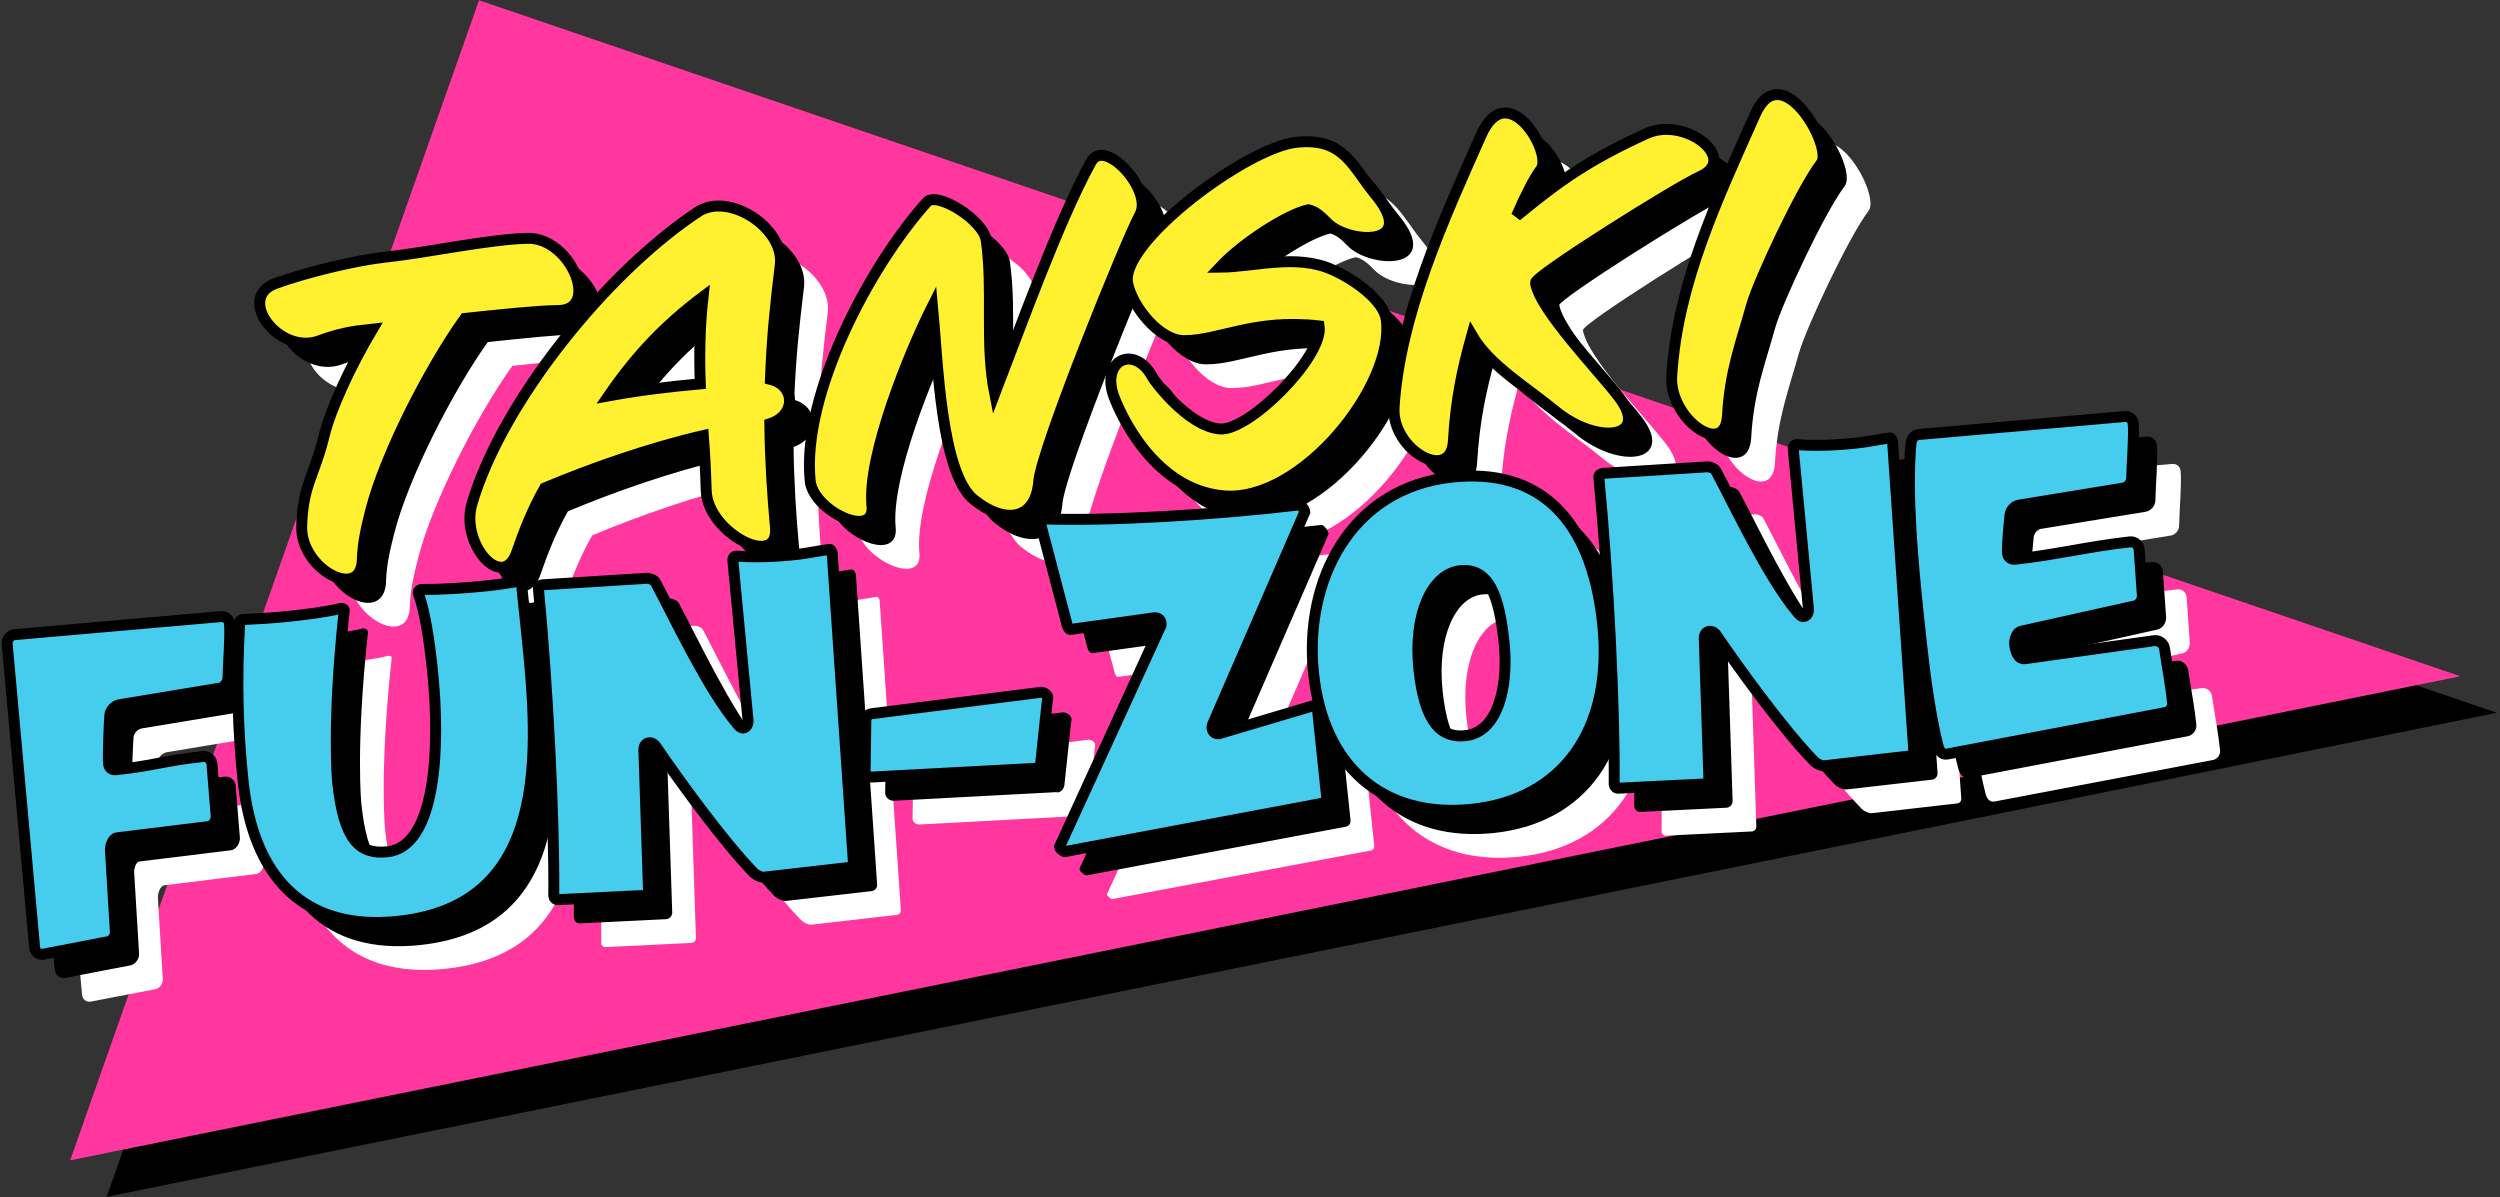 <?xml version="1.0" encoding="UTF-8"?>
<svg width="685px" height="328px" viewBox="0 0 685 328" version="1.1" xmlns="http://www.w3.org/2000/svg" xmlns:xlink="http://www.w3.org/1999/xlink">
    <rect x="0" y="0" width="685" height="328" fill="#333333" stroke="none"/>
    <!-- Generator: Sketch 54.1 (76490) - https://sketchapp.com -->
    <title>logo copy</title>
    <desc>Created with Sketch.</desc>
    <g id="Page-1" stroke="none" stroke-width="1" fill="none" fill-rule="evenodd">
        <g id="logo-copy" transform="translate(-7, -26)">
            <polygon id="Path-4" fill="#000000" points="148.252 36.075 36.228 353.928 691.142 221.296"></polygon>
            <polygon id="Path-4" fill="#FF379E" points="138.252 26.075 26.228 343.928 681.142 211.296"></polygon>
            <g id="Group" fill-rule="nonzero">
                <path d="M174.435,109.96 C169.235,109.44 158.835,109.44 148.825,109.44 C137.515,122.18 123.085,144.54 117.755,158.84 C115.935,163.65 114.505,168.07 113.985,172.1 C112.555,183.67 96.955,173.14 98.385,161.57 C99.815,150.39 103.195,148.18 106.965,137.78 C109.565,130.37 116.195,119.32 123.345,109.7 C117.365,109.7 114.115,109.96 108.395,111.39 C97.085,114.12 86.945,97.22 98.255,94.49 C107.095,92.28 121.135,90.46 128.935,90.46 C140.115,90.46 158.055,88.51 168.325,89.42 C180.025,90.46 186.135,111.13 174.435,109.96 Z M214.345,110.35 C203.685,116.72 194.845,124 185.745,134.66 C194.195,134.01 202.645,133.88 211.095,134.01 C211.615,126.34 212.525,118.67 214.345,110.35 Z M236.315,103.85 C233.715,115.29 232.155,122.31 230.335,134.79 C236.965,137.13 236.445,145.32 228.905,146.88 C227.995,156.37 227.605,165.99 227.475,175.35 C227.215,187.05 208.625,174.7 209.665,163.13 C210.055,157.93 210.315,152.99 210.445,148.18 C195.625,150 179.115,153.9 165.725,157.93 C161.825,163.39 158.835,169.11 156.365,174.44 C151.425,185.36 141.025,170.8 145.445,160.14 C156.365,133.49 188.605,100.99 215.385,87.08 C224.355,82.4 238.525,93.97 236.315,103.85 Z M335.765,100.47 C331.345,106.84 302.225,161.44 300.535,170.28 C298.585,180.68 290.265,181.2 282.465,173.53 C274.015,165.47 276.485,134.27 276.615,119.45 C269.075,131.15 254.515,158.32 254.385,172.1 C254.385,181.72 238.135,171.84 238.265,163.52 C238.395,139.86 260.495,106.84 278.045,90.98 C281.035,88.25 292.865,97.35 293.125,103.07 C293.645,117.11 289.745,131.02 291.045,145.19 C299.625,128.42 313.275,100.08 323.935,84.74 C328.355,78.24 340.055,94.23 335.765,100.47 Z M400.505,101.77 C410.905,117.5 391.665,114.51 386.595,108.14 C385.165,106.45 383.995,104.76 381.785,103.98 C375.935,104.63 362.935,111.13 356.045,117.11 C365.665,118.02 377.235,115.55 386.595,121.01 C392.575,124.39 399.725,131.02 399.855,136.09 C400.505,154.16 371.515,183.67 350.455,179.51 C331.085,175.74 324.455,152.99 323.545,149.74 C320.555,138.95 330.695,135.44 334.595,145.32 C334.855,145.97 342.655,159.49 351.365,161.18 C359.165,162.74 381.785,144.41 381.395,135.96 C363.975,132.06 353.705,137.13 344.215,136.09 C337.325,135.44 330.825,124.91 330.435,118.67 C329.785,107.23 366.835,85.26 380.485,85.26 C393.615,85.26 395.045,93.58 400.505,101.77 Z M489.685,106.06 C481.755,108.79 441.585,128.55 441.585,130.37 C441.845,137.78 456.665,156.63 460.955,163.78 C468.625,176.26 453.675,176.52 443.145,165.73 C435.995,158.45 426.635,151.56 422.735,142.85 C419.225,151.69 416.495,160.01 414.675,171.19 C412.725,182.63 397.645,171.84 399.465,160.4 C403.625,135.44 418.445,110.35 431.055,88.51 C439.895,73.17 450.165,95.66 446.265,99.69 C444.315,101.77 441.325,106.32 438.335,111.65 C450.945,103.33 459.395,98.52 476.035,92.93 C487.085,89.16 500.605,102.42 489.685,106.06 Z M522.835,106.06 C516.855,112.3 502.425,136.22 499.825,142.72 C495.925,152.6 492.025,160.01 490.075,172.23 C488.125,183.67 474.085,171.19 476.035,159.75 C480.195,134.66 493.715,112.56 506.325,90.72 C515.165,75.38 526.735,102.03 522.835,106.06 Z" id="TANSKI" fill="#FFFFFF" transform="translate(308.465, 131.641) rotate(-6) translate(-308.465, -131.641) "></path>
                <path d="M85.831,185.286 C85.831,188.586 84.291,196.506 83.851,200.246 C83.631,201.456 82.531,202.666 81.211,202.666 L53.491,204.316 C52.171,204.426 50.961,205.526 50.631,206.736 C50.191,209.046 48.871,218.066 48.871,220.156 C48.871,221.256 49.641,221.916 50.741,221.916 C61.301,221.916 64.271,220.816 74.831,220.816 C76.041,220.816 77.031,221.806 77.031,223.016 L77.031,223.126 L76.701,237.426 C76.591,238.746 75.491,240.066 74.281,240.066 L49.091,240.506 C47.771,240.506 46.891,242.706 46.891,243.916 L45.901,266.136 C45.791,267.346 44.801,268.446 43.591,268.556 L25.661,270.096 L25.441,270.096 C24.231,270.096 23.461,269.106 23.461,268.006 L23.461,267.896 L24.671,184.626 C24.671,183.306 25.661,182.206 26.981,182.206 L27.091,182.206 L83.631,183.196 C84.841,183.196 85.831,184.076 85.831,185.286 Z M166.541,196.616 C166.541,229.396 165.111,271.306 123.201,271.306 C97.131,271.306 85.031,254.916 85.031,228.516 C85.031,215.206 86.021,201.346 88.661,185.286 C88.661,184.846 89.211,184.626 89.541,184.626 C93.281,184.846 97.571,185.066 101.861,185.066 C107.141,185.066 112.421,184.956 116.491,184.406 L116.711,184.406 C117.041,184.406 117.481,184.516 117.481,184.956 L117.481,185.066 C110.771,216.086 110.771,231.706 110.771,231.706 C110.771,247.546 114.621,252.056 122.321,252.056 C135.741,252.056 139.811,225.216 139.811,203.656 C139.811,195.076 139.371,187.266 138.161,182.536 L138.161,182.316 C138.161,181.876 138.601,181.546 139.041,181.546 L139.151,181.546 C143.991,182.096 150.811,182.426 156.751,182.426 C160.051,182.426 163.021,182.316 165.441,182.096 L165.551,182.096 C165.991,182.096 166.541,182.536 166.541,183.086 L166.541,196.616 Z M252.091,183.416 L249.011,268.336 C249.011,268.996 248.461,269.546 247.801,269.546 L224.261,269.766 C223.491,269.766 222.281,269.106 221.621,268.336 C214.141,258.876 203.581,240.506 198.521,231.046 C198.301,230.606 197.641,229.836 196.761,229.836 C195.881,229.836 195.111,230.606 195.111,231.926 L192.361,270.206 C192.251,270.866 191.701,271.306 191.041,271.306 L167.501,269.986 C166.841,269.986 166.401,269.436 166.401,268.886 C168.821,247.656 170.801,211.356 171.021,184.736 C171.021,184.076 171.571,183.746 172.231,183.746 L200.941,184.956 C201.821,185.066 202.921,185.726 203.141,186.386 C207.321,196.726 214.361,216.966 221.291,227.196 C221.731,227.966 222.281,228.516 222.831,228.516 C223.711,228.516 224.371,227.636 224.371,226.426 L224.811,182.426 C224.811,181.876 225.251,181.436 225.801,181.436 C230.201,182.316 236.251,182.756 241.971,182.756 C245.271,182.756 248.021,182.426 251.321,182.316 C251.871,182.206 252.091,183.086 252.091,183.416 Z M306.731,228.956 C306.731,228.956 306.731,229.066 306.621,229.176 L302.991,246.116 C302.881,247.106 302.221,247.986 301.341,247.986 C301.231,247.986 301.231,247.876 301.231,247.876 L256.571,245.566 C255.691,245.566 254.811,244.796 254.811,243.916 L254.811,243.806 L256.461,230.056 C256.571,229.066 257.231,228.296 258.221,228.296 L304.861,227.306 C305.741,227.306 306.731,228.076 306.731,228.956 Z M382.051,185.726 L350.921,240.836 C350.701,241.166 350.591,241.606 350.591,242.046 C350.591,243.146 351.471,243.696 352.241,243.696 L352.351,243.696 L378.971,238.746 C379.411,238.746 379.851,239.296 379.851,239.846 L379.851,264.486 C379.851,265.036 379.411,265.586 378.751,265.586 L306.921,271.416 C306.591,271.416 305.601,270.426 305.601,269.986 L339.261,213.116 C339.591,212.786 339.701,212.346 339.701,211.906 C339.701,210.696 338.821,210.256 337.941,210.256 L315.061,211.026 C314.621,211.136 314.181,210.696 314.071,209.816 L309.671,181.106 C309.561,180.666 310.111,180.006 310.551,180.116 C328.481,182.646 357.631,183.966 380.841,183.636 C381.061,183.636 382.051,184.846 382.051,185.726 Z M460.011,224.776 C460.011,254.256 443.731,271.526 419.091,271.526 C394.451,271.526 379.821,255.466 379.821,229.946 C379.821,204.536 395.111,180.446 423.271,180.446 C446.921,180.446 460.011,195.296 460.011,224.776 Z M432.621,226.866 C432.621,214.106 430.641,206.186 422.721,206.186 C415.021,206.186 408.641,216.636 408.641,231.816 C408.641,247.106 413.041,251.286 419.421,251.286 C428.221,251.286 432.621,239.516 432.621,226.866 Z M544.241,183.416 L541.161,268.336 C541.161,268.996 540.611,269.546 539.951,269.546 L516.411,269.766 C515.641,269.766 514.431,269.106 513.771,268.336 C506.291,258.876 495.731,240.506 490.671,231.046 C490.451,230.606 489.791,229.836 488.911,229.836 C488.031,229.836 487.261,230.606 487.261,231.926 L484.511,270.206 C484.401,270.866 483.851,271.306 483.191,271.306 L459.651,269.986 C458.991,269.986 458.551,269.436 458.551,268.886 C460.971,247.656 462.951,211.356 463.171,184.736 C463.171,184.076 463.721,183.746 464.381,183.746 L493.091,184.956 C493.971,185.066 495.071,185.726 495.291,186.386 C499.471,196.726 506.511,216.966 513.441,227.196 C513.881,227.966 514.431,228.516 514.981,228.516 C515.861,228.516 516.521,227.636 516.521,226.426 L516.961,182.426 C516.961,181.876 517.401,181.436 517.951,181.436 C522.351,182.316 528.401,182.756 534.121,182.756 C537.421,182.756 540.171,182.426 543.471,182.316 C544.021,182.206 544.241,183.086 544.241,183.416 Z M613.071,262.616 C613.071,263.826 612.081,264.926 610.871,265.036 L550.151,270.096 C548.831,270.206 548.171,269.106 547.951,267.896 C546.301,256.896 546.301,242.156 546.301,230.936 C546.301,217.076 546.521,198.046 549.161,184.626 C549.381,183.306 550.151,182.206 551.581,182.206 L608.231,183.196 C609.331,183.196 610.321,184.076 610.321,185.286 C610.321,188.586 608.781,196.506 608.341,200.246 C608.231,201.456 607.021,202.666 605.701,202.666 L576.991,204.316 C575.671,204.316 574.461,205.416 574.131,206.736 C573.691,208.936 572.371,215.096 572.371,217.186 C572.371,218.286 573.251,218.946 574.241,218.946 C584.801,218.946 595.581,217.516 606.141,217.516 C607.351,217.516 608.341,218.616 608.341,219.826 L607.901,232.476 C607.791,233.796 606.801,235.006 605.481,235.116 L573.911,238.746 C572.591,238.856 571.711,240.836 571.711,242.156 C571.711,243.806 572.041,246.446 574.241,246.336 L609.991,245.126 C611.201,245.126 612.301,246.226 612.411,247.436 C612.631,252.716 613.071,257.336 613.071,262.616 Z" id="FUN-ZONE" fill="#FFFFFF" transform="translate(318.266, 225.815) rotate(-6) translate(-318.266, -225.815) "></path>
                <path d="M167.435,102.96 C162.235,102.44 151.835,102.44 141.825,102.44 C130.515,115.18 116.085,137.54 110.755,151.84 C108.935,156.65 107.505,161.07 106.985,165.1 C105.555,176.67 89.955,166.14 91.385,154.57 C92.815,143.39 96.195,141.18 99.965,130.78 C102.565,123.37 109.195,112.32 116.345,102.7 C110.365,102.7 107.115,102.96 101.395,104.39 C90.085,107.12 79.945,90.22 91.255,87.49 C100.095,85.28 114.135,83.46 121.935,83.46 C133.115,83.46 151.055,81.51 161.325,82.42 C173.025,83.46 179.135,104.13 167.435,102.96 Z M207.345,103.35 C196.685,109.72 187.845,117 178.745,127.66 C187.195,127.01 195.645,126.88 204.095,127.01 C204.615,119.34 205.525,111.67 207.345,103.35 Z M229.315,96.85 C226.715,108.29 225.155,115.31 223.335,127.79 C229.965,130.13 229.445,138.32 221.905,139.88 C220.995,149.37 220.605,158.99 220.475,168.35 C220.215,180.05 201.625,167.7 202.665,156.13 C203.055,150.93 203.315,145.99 203.445,141.18 C188.625,143 172.115,146.9 158.725,150.93 C154.825,156.39 151.835,162.11 149.365,167.44 C144.425,178.36 134.025,163.8 138.445,153.14 C149.365,126.49 181.605,93.99 208.385,80.08 C217.355,75.4 231.525,86.97 229.315,96.85 Z M328.765,93.47 C324.345,99.84 295.225,154.44 293.535,163.28 C291.585,173.68 283.265,174.2 275.465,166.53 C267.015,158.47 269.485,127.27 269.615,112.45 C262.075,124.15 247.515,151.32 247.385,165.1 C247.385,174.72 231.135,164.84 231.265,156.52 C231.395,132.86 253.495,99.84 271.045,83.98 C274.035,81.25 285.865,90.35 286.125,96.07 C286.645,110.11 282.745,124.02 284.045,138.19 C292.625,121.42 306.275,93.08 316.935,77.74 C321.355,71.24 333.055,87.23 328.765,93.47 Z M393.505,94.77 C403.905,110.5 384.665,107.51 379.595,101.14 C378.165,99.45 376.995,97.76 374.785,96.98 C368.935,97.63 355.935,104.13 349.045,110.11 C358.665,111.02 370.235,108.55 379.595,114.01 C385.575,117.39 392.725,124.02 392.855,129.09 C393.505,147.16 364.515,176.67 343.455,172.51 C324.085,168.74 317.455,145.99 316.545,142.74 C313.555,131.95 323.695,128.44 327.595,138.32 C327.855,138.97 335.655,152.49 344.365,154.18 C352.165,155.74 374.785,137.41 374.395,128.96 C356.975,125.06 346.705,130.13 337.215,129.09 C330.325,128.44 323.825,117.91 323.435,111.67 C322.785,100.23 359.835,78.26 373.485,78.26 C386.615,78.26 388.045,86.58 393.505,94.77 Z M482.685,99.06 C474.755,101.79 434.585,121.55 434.585,123.37 C434.845,130.78 449.665,149.63 453.955,156.78 C461.625,169.26 446.675,169.52 436.145,158.73 C428.995,151.45 419.635,144.56 415.735,135.85 C412.225,144.69 409.495,153.01 407.675,164.19 C405.725,175.63 390.645,164.84 392.465,153.4 C396.625,128.44 411.445,103.35 424.055,81.51 C432.895,66.17 443.165,88.66 439.265,92.69 C437.315,94.77 434.325,99.32 431.335,104.65 C443.945,96.33 452.395,91.52 469.035,85.93 C480.085,82.16 493.605,95.42 482.685,99.06 Z M515.835,99.06 C509.855,105.3 495.425,129.22 492.825,135.72 C488.925,145.6 485.025,153.01 483.075,165.23 C481.125,176.67 467.085,164.19 469.035,152.75 C473.195,127.66 486.715,105.56 499.325,83.72 C508.165,68.38 519.735,95.03 515.835,99.06 Z" id="TANSKI" stroke="#000000" fill="#000000" transform="translate(301.465, 124.641) rotate(-6) translate(-301.465, -124.641) "></path>
                <path d="M78.831,178.286 C78.831,181.586 77.291,189.506 76.851,193.246 C76.631,194.456 75.531,195.666 74.211,195.666 L46.491,197.316 C45.171,197.426 43.961,198.526 43.631,199.736 C43.191,202.046 41.871,211.066 41.871,213.156 C41.871,214.256 42.641,214.916 43.741,214.916 C54.301,214.916 57.271,213.816 67.831,213.816 C69.041,213.816 70.031,214.806 70.031,216.016 L70.031,216.126 L69.701,230.426 C69.591,231.746 68.491,233.066 67.281,233.066 L42.091,233.506 C40.771,233.506 39.891,235.706 39.891,236.916 L38.901,259.136 C38.791,260.346 37.801,261.446 36.591,261.556 L18.661,263.096 L18.441,263.096 C17.231,263.096 16.461,262.106 16.461,261.006 L16.461,260.896 L17.671,177.626 C17.671,176.306 18.661,175.206 19.981,175.206 L20.091,175.206 L76.631,176.196 C77.841,176.196 78.831,177.076 78.831,178.286 Z M159.541,189.616 C159.541,222.396 158.111,264.306 116.201,264.306 C90.131,264.306 78.031,247.916 78.031,221.516 C78.031,208.206 79.021,194.346 81.661,178.286 C81.661,177.846 82.211,177.626 82.541,177.626 C86.281,177.846 90.571,178.066 94.861,178.066 C100.141,178.066 105.421,177.956 109.491,177.406 L109.711,177.406 C110.041,177.406 110.481,177.516 110.481,177.956 L110.481,178.066 C103.771,209.086 103.771,224.706 103.771,224.706 C103.771,240.546 107.621,245.056 115.321,245.056 C128.741,245.056 132.811,218.216 132.811,196.656 C132.811,188.076 132.371,180.266 131.161,175.536 L131.161,175.316 C131.161,174.876 131.601,174.546 132.041,174.546 L132.151,174.546 C136.991,175.096 143.811,175.426 149.751,175.426 C153.051,175.426 156.021,175.316 158.441,175.096 L158.551,175.096 C158.991,175.096 159.541,175.536 159.541,176.086 L159.541,189.616 Z M245.091,176.416 L242.011,261.336 C242.011,261.996 241.461,262.546 240.801,262.546 L217.261,262.766 C216.491,262.766 215.281,262.106 214.621,261.336 C207.141,251.876 196.581,233.506 191.521,224.046 C191.301,223.606 190.641,222.836 189.761,222.836 C188.881,222.836 188.111,223.606 188.111,224.926 L185.361,263.206 C185.251,263.866 184.701,264.306 184.041,264.306 L160.501,262.986 C159.841,262.986 159.401,262.436 159.401,261.886 C161.821,240.656 163.801,204.356 164.021,177.736 C164.021,177.076 164.571,176.746 165.231,176.746 L193.941,177.956 C194.821,178.066 195.921,178.726 196.141,179.386 C200.321,189.726 207.361,209.966 214.291,220.196 C214.731,220.966 215.281,221.516 215.831,221.516 C216.711,221.516 217.371,220.636 217.371,219.426 L217.811,175.426 C217.811,174.876 218.251,174.436 218.801,174.436 C223.201,175.316 229.251,175.756 234.971,175.756 C238.271,175.756 241.021,175.426 244.321,175.316 C244.871,175.206 245.091,176.086 245.091,176.416 Z M299.731,221.956 C299.731,221.956 299.731,222.066 299.621,222.176 L295.991,239.116 C295.881,240.106 295.221,240.986 294.341,240.986 C294.231,240.986 294.231,240.876 294.231,240.876 L249.571,238.566 C248.691,238.566 247.811,237.796 247.811,236.916 L247.811,236.806 L249.461,223.056 C249.571,222.066 250.231,221.296 251.221,221.296 L297.861,220.306 C298.741,220.306 299.731,221.076 299.731,221.956 Z M375.051,178.726 L343.921,233.836 C343.701,234.166 343.591,234.606 343.591,235.046 C343.591,236.146 344.471,236.696 345.241,236.696 L345.351,236.696 L371.971,231.746 C372.411,231.746 372.851,232.296 372.851,232.846 L372.851,257.486 C372.851,258.036 372.411,258.586 371.751,258.586 L299.921,264.416 C299.591,264.416 298.601,263.426 298.601,262.986 L332.261,206.116 C332.591,205.786 332.701,205.346 332.701,204.906 C332.701,203.696 331.821,203.256 330.941,203.256 L308.061,204.026 C307.621,204.136 307.181,203.696 307.071,202.816 L302.671,174.106 C302.561,173.666 303.111,173.006 303.551,173.116 C321.481,175.646 350.631,176.966 373.841,176.636 C374.061,176.636 375.051,177.846 375.051,178.726 Z M453.011,217.776 C453.011,247.256 436.731,264.526 412.091,264.526 C387.451,264.526 372.821,248.466 372.821,222.946 C372.821,197.536 388.111,173.446 416.271,173.446 C439.921,173.446 453.011,188.296 453.011,217.776 Z M425.621,219.866 C425.621,207.106 423.641,199.186 415.721,199.186 C408.021,199.186 401.641,209.636 401.641,224.816 C401.641,240.106 406.041,244.286 412.421,244.286 C421.221,244.286 425.621,232.516 425.621,219.866 Z M537.241,176.416 L534.161,261.336 C534.161,261.996 533.611,262.546 532.951,262.546 L509.411,262.766 C508.641,262.766 507.431,262.106 506.771,261.336 C499.291,251.876 488.731,233.506 483.671,224.046 C483.451,223.606 482.791,222.836 481.911,222.836 C481.031,222.836 480.261,223.606 480.261,224.926 L477.511,263.206 C477.401,263.866 476.851,264.306 476.191,264.306 L452.651,262.986 C451.991,262.986 451.551,262.436 451.551,261.886 C453.971,240.656 455.951,204.356 456.171,177.736 C456.171,177.076 456.721,176.746 457.381,176.746 L486.091,177.956 C486.971,178.066 488.071,178.726 488.291,179.386 C492.471,189.726 499.511,209.966 506.441,220.196 C506.881,220.966 507.431,221.516 507.981,221.516 C508.861,221.516 509.521,220.636 509.521,219.426 L509.961,175.426 C509.961,174.876 510.401,174.436 510.951,174.436 C515.351,175.316 521.401,175.756 527.121,175.756 C530.421,175.756 533.171,175.426 536.471,175.316 C537.021,175.206 537.241,176.086 537.241,176.416 Z M606.071,255.616 C606.071,256.826 605.081,257.926 603.871,258.036 L543.151,263.096 C541.831,263.206 541.171,262.106 540.951,260.896 C539.301,249.896 539.301,235.156 539.301,223.936 C539.301,210.076 539.521,191.046 542.161,177.626 C542.381,176.306 543.151,175.206 544.581,175.206 L601.231,176.196 C602.331,176.196 603.321,177.076 603.321,178.286 C603.321,181.586 601.781,189.506 601.341,193.246 C601.231,194.456 600.021,195.666 598.701,195.666 L569.991,197.316 C568.671,197.316 567.461,198.416 567.131,199.736 C566.691,201.936 565.371,208.096 565.371,210.186 C565.371,211.286 566.251,211.946 567.241,211.946 C577.801,211.946 588.581,210.516 599.141,210.516 C600.351,210.516 601.341,211.616 601.341,212.826 L600.901,225.476 C600.791,226.796 599.801,228.006 598.481,228.116 L566.911,231.746 C565.591,231.856 564.711,233.836 564.711,235.156 C564.711,236.806 565.041,239.446 567.241,239.336 L602.991,238.126 C604.201,238.126 605.301,239.226 605.411,240.436 C605.631,245.716 606.071,250.336 606.071,255.616 Z" id="FUN-ZONE" stroke="#000000" fill="#000000" transform="translate(311.266, 218.815) rotate(-6) translate(-311.266, -218.815) "></path>
                <path d="M161.435,96.96 C156.235,96.44 145.835,96.44 135.825,96.44 C124.515,109.18 110.085,131.54 104.755,145.84 C102.935,150.65 101.505,155.07 100.985,159.1 C99.555,170.67 83.955,160.14 85.385,148.57 C86.815,137.39 90.195,135.18 93.965,124.78 C96.565,117.37 103.195,106.32 110.345,96.7 C104.365,96.7 101.115,96.96 95.395,98.39 C84.085,101.12 73.945,84.22 85.255,81.49 C94.095,79.28 108.135,77.46 115.935,77.46 C127.115,77.46 145.055,75.51 155.325,76.42 C167.025,77.46 173.135,98.13 161.435,96.96 Z M201.345,97.35 C190.685,103.72 181.845,111 172.745,121.66 C181.195,121.01 189.645,120.88 198.095,121.01 C198.615,113.34 199.525,105.67 201.345,97.35 Z M223.315,90.85 C220.715,102.29 219.155,109.31 217.335,121.79 C223.965,124.13 223.445,132.32 215.905,133.88 C214.995,143.37 214.605,152.99 214.475,162.35 C214.215,174.05 195.625,161.7 196.665,150.13 C197.055,144.93 197.315,139.99 197.445,135.18 C182.625,137 166.115,140.9 152.725,144.93 C148.825,150.39 145.835,156.11 143.365,161.44 C138.425,172.36 128.025,157.8 132.445,147.14 C143.365,120.49 175.605,87.99 202.385,74.08 C211.355,69.4 225.525,80.97 223.315,90.85 Z M322.765,87.47 C318.345,93.84 289.225,148.44 287.535,157.28 C285.585,167.68 277.265,168.2 269.465,160.53 C261.015,152.47 263.485,121.27 263.615,106.45 C256.075,118.15 241.515,145.32 241.385,159.1 C241.385,168.72 225.135,158.84 225.265,150.52 C225.395,126.86 247.495,93.84 265.045,77.98 C268.035,75.25 279.865,84.35 280.125,90.07 C280.645,104.11 276.745,118.02 278.045,132.19 C286.625,115.42 300.275,87.08 310.935,71.74 C315.355,65.24 327.055,81.23 322.765,87.47 Z M387.505,88.77 C397.905,104.5 378.665,101.51 373.595,95.14 C372.165,93.45 370.995,91.76 368.785,90.98 C362.935,91.63 349.935,98.13 343.045,104.11 C352.665,105.02 364.235,102.55 373.595,108.01 C379.575,111.39 386.725,118.02 386.855,123.09 C387.505,141.16 358.515,170.67 337.455,166.51 C318.085,162.74 311.455,139.99 310.545,136.74 C307.555,125.95 317.695,122.44 321.595,132.32 C321.855,132.97 329.655,146.49 338.365,148.18 C346.165,149.74 368.785,131.41 368.395,122.96 C350.975,119.06 340.705,124.13 331.215,123.09 C324.325,122.44 317.825,111.91 317.435,105.67 C316.785,94.23 353.835,72.26 367.485,72.26 C380.615,72.26 382.045,80.58 387.505,88.77 Z M476.685,93.06 C468.755,95.79 428.585,115.55 428.585,117.37 C428.845,124.78 443.665,143.63 447.955,150.78 C455.625,163.26 440.675,163.52 430.145,152.73 C422.995,145.45 413.635,138.56 409.735,129.85 C406.225,138.69 403.495,147.01 401.675,158.19 C399.725,169.63 384.645,158.84 386.465,147.4 C390.625,122.44 405.445,97.35 418.055,75.51 C426.895,60.17 437.165,82.66 433.265,86.69 C431.315,88.77 428.325,93.32 425.335,98.65 C437.945,90.33 446.395,85.52 463.035,79.93 C474.085,76.16 487.605,89.42 476.685,93.06 Z M509.835,93.06 C503.855,99.3 489.425,123.22 486.825,129.72 C482.925,139.6 479.025,147.01 477.075,159.23 C475.125,170.67 461.085,158.19 463.035,146.75 C467.195,121.66 480.715,99.56 493.325,77.72 C502.165,62.38 513.735,89.03 509.835,93.06 Z" id="TANSKI" stroke="#000000" stroke-width="3" fill="#FFF030" transform="translate(295.465, 118.641) rotate(-6) translate(-295.465, -118.641) "></path>
                <path d="M72.831,172.286 C72.831,175.586 71.291,183.506 70.851,187.246 C70.631,188.456 69.531,189.666 68.211,189.666 L40.491,191.316 C39.171,191.426 37.961,192.526 37.631,193.736 C37.191,196.046 35.871,205.066 35.871,207.156 C35.871,208.256 36.641,208.916 37.741,208.916 C48.301,208.916 51.271,207.816 61.831,207.816 C63.041,207.816 64.031,208.806 64.031,210.016 L64.031,210.126 L63.701,224.426 C63.591,225.746 62.491,227.066 61.281,227.066 L36.091,227.506 C34.771,227.506 33.891,229.706 33.891,230.916 L32.901,253.136 C32.791,254.346 31.801,255.446 30.591,255.556 L12.661,257.096 L12.441,257.096 C11.231,257.096 10.461,256.106 10.461,255.006 L10.461,254.896 L11.671,171.626 C11.671,170.306 12.661,169.206 13.981,169.206 L14.091,169.206 L70.631,170.196 C71.841,170.196 72.831,171.076 72.831,172.286 Z M153.541,183.616 C153.541,216.396 152.111,258.306 110.201,258.306 C84.131,258.306 72.031,241.916 72.031,215.516 C72.031,202.206 73.021,188.346 75.661,172.286 C75.661,171.846 76.211,171.626 76.541,171.626 C80.281,171.846 84.571,172.066 88.861,172.066 C94.141,172.066 99.421,171.956 103.491,171.406 L103.711,171.406 C104.041,171.406 104.481,171.516 104.481,171.956 L104.481,172.066 C97.771,203.086 97.771,218.706 97.771,218.706 C97.771,234.546 101.621,239.056 109.321,239.056 C122.741,239.056 126.811,212.216 126.811,190.656 C126.811,182.076 126.371,174.266 125.161,169.536 L125.161,169.316 C125.161,168.876 125.601,168.546 126.041,168.546 L126.151,168.546 C130.991,169.096 137.811,169.426 143.751,169.426 C147.051,169.426 150.021,169.316 152.441,169.096 L152.551,169.096 C152.991,169.096 153.541,169.536 153.541,170.086 L153.541,183.616 Z M239.091,170.416 L236.011,255.336 C236.011,255.996 235.461,256.546 234.801,256.546 L211.261,256.766 C210.491,256.766 209.281,256.106 208.621,255.336 C201.141,245.876 190.581,227.506 185.521,218.046 C185.301,217.606 184.641,216.836 183.761,216.836 C182.881,216.836 182.111,217.606 182.111,218.926 L179.361,257.206 C179.251,257.866 178.701,258.306 178.041,258.306 L154.501,256.986 C153.841,256.986 153.401,256.436 153.401,255.886 C155.821,234.656 157.801,198.356 158.021,171.736 C158.021,171.076 158.571,170.746 159.231,170.746 L187.941,171.956 C188.821,172.066 189.921,172.726 190.141,173.386 C194.321,183.726 201.361,203.966 208.291,214.196 C208.731,214.966 209.281,215.516 209.831,215.516 C210.711,215.516 211.371,214.636 211.371,213.426 L211.811,169.426 C211.811,168.876 212.251,168.436 212.801,168.436 C217.201,169.316 223.251,169.756 228.971,169.756 C232.271,169.756 235.021,169.426 238.321,169.316 C238.871,169.206 239.091,170.086 239.091,170.416 Z M293.731,215.956 C293.731,215.956 293.731,216.066 293.621,216.176 L289.991,233.116 C289.881,234.106 289.221,234.986 288.341,234.986 C288.231,234.986 288.231,234.876 288.231,234.876 L243.571,232.566 C242.691,232.566 241.811,231.796 241.811,230.916 L241.811,230.806 L243.461,217.056 C243.571,216.066 244.231,215.296 245.221,215.296 L291.861,214.306 C292.741,214.306 293.731,215.076 293.731,215.956 Z M369.051,172.726 L337.921,227.836 C337.701,228.166 337.591,228.606 337.591,229.046 C337.591,230.146 338.471,230.696 339.241,230.696 L339.351,230.696 L365.971,225.746 C366.411,225.746 366.851,226.296 366.851,226.846 L366.851,251.486 C366.851,252.036 366.411,252.586 365.751,252.586 L293.921,258.416 C293.591,258.416 292.601,257.426 292.601,256.986 L326.261,200.116 C326.591,199.786 326.701,199.346 326.701,198.906 C326.701,197.696 325.821,197.256 324.941,197.256 L302.061,198.026 C301.621,198.136 301.181,197.696 301.071,196.816 L296.671,168.106 C296.561,167.666 297.111,167.006 297.551,167.116 C315.481,169.646 344.631,170.966 367.841,170.636 C368.061,170.636 369.051,171.846 369.051,172.726 Z M447.011,211.776 C447.011,241.256 430.731,258.526 406.091,258.526 C381.451,258.526 366.821,242.466 366.821,216.946 C366.821,191.536 382.111,167.446 410.271,167.446 C433.921,167.446 447.011,182.296 447.011,211.776 Z M419.621,213.866 C419.621,201.106 417.641,193.186 409.721,193.186 C402.021,193.186 395.641,203.636 395.641,218.816 C395.641,234.106 400.041,238.286 406.421,238.286 C415.221,238.286 419.621,226.516 419.621,213.866 Z M531.241,170.416 L528.161,255.336 C528.161,255.996 527.611,256.546 526.951,256.546 L503.411,256.766 C502.641,256.766 501.431,256.106 500.771,255.336 C493.291,245.876 482.731,227.506 477.671,218.046 C477.451,217.606 476.791,216.836 475.911,216.836 C475.031,216.836 474.261,217.606 474.261,218.926 L471.511,257.206 C471.401,257.866 470.851,258.306 470.191,258.306 L446.651,256.986 C445.991,256.986 445.551,256.436 445.551,255.886 C447.971,234.656 449.951,198.356 450.171,171.736 C450.171,171.076 450.721,170.746 451.381,170.746 L480.091,171.956 C480.971,172.066 482.071,172.726 482.291,173.386 C486.471,183.726 493.511,203.966 500.441,214.196 C500.881,214.966 501.431,215.516 501.981,215.516 C502.861,215.516 503.521,214.636 503.521,213.426 L503.961,169.426 C503.961,168.876 504.401,168.436 504.951,168.436 C509.351,169.316 515.401,169.756 521.121,169.756 C524.421,169.756 527.171,169.426 530.471,169.316 C531.021,169.206 531.241,170.086 531.241,170.416 Z M600.071,249.616 C600.071,250.826 599.081,251.926 597.871,252.036 L537.151,257.096 C535.831,257.206 535.171,256.106 534.951,254.896 C533.301,243.896 533.301,229.156 533.301,217.936 C533.301,204.076 533.521,185.046 536.161,171.626 C536.381,170.306 537.151,169.206 538.581,169.206 L595.231,170.196 C596.331,170.196 597.321,171.076 597.321,172.286 C597.321,175.586 595.781,183.506 595.341,187.246 C595.231,188.456 594.021,189.666 592.701,189.666 L563.991,191.316 C562.671,191.316 561.461,192.416 561.131,193.736 C560.691,195.936 559.371,202.096 559.371,204.186 C559.371,205.286 560.251,205.946 561.241,205.946 C571.801,205.946 582.581,204.516 593.141,204.516 C594.351,204.516 595.341,205.616 595.341,206.826 L594.901,219.476 C594.791,220.796 593.801,222.006 592.481,222.116 L560.911,225.746 C559.591,225.856 558.711,227.836 558.711,229.156 C558.711,230.806 559.041,233.446 561.241,233.336 L596.991,232.126 C598.201,232.126 599.301,233.226 599.411,234.436 C599.631,239.716 600.071,244.336 600.071,249.616 Z" id="FUN-ZONE" stroke="#000000" stroke-width="3" fill="#46CCEC" transform="translate(305.266, 212.815) rotate(-6) translate(-305.266, -212.815) "></path>
            </g>
        </g>
    </g>
</svg>